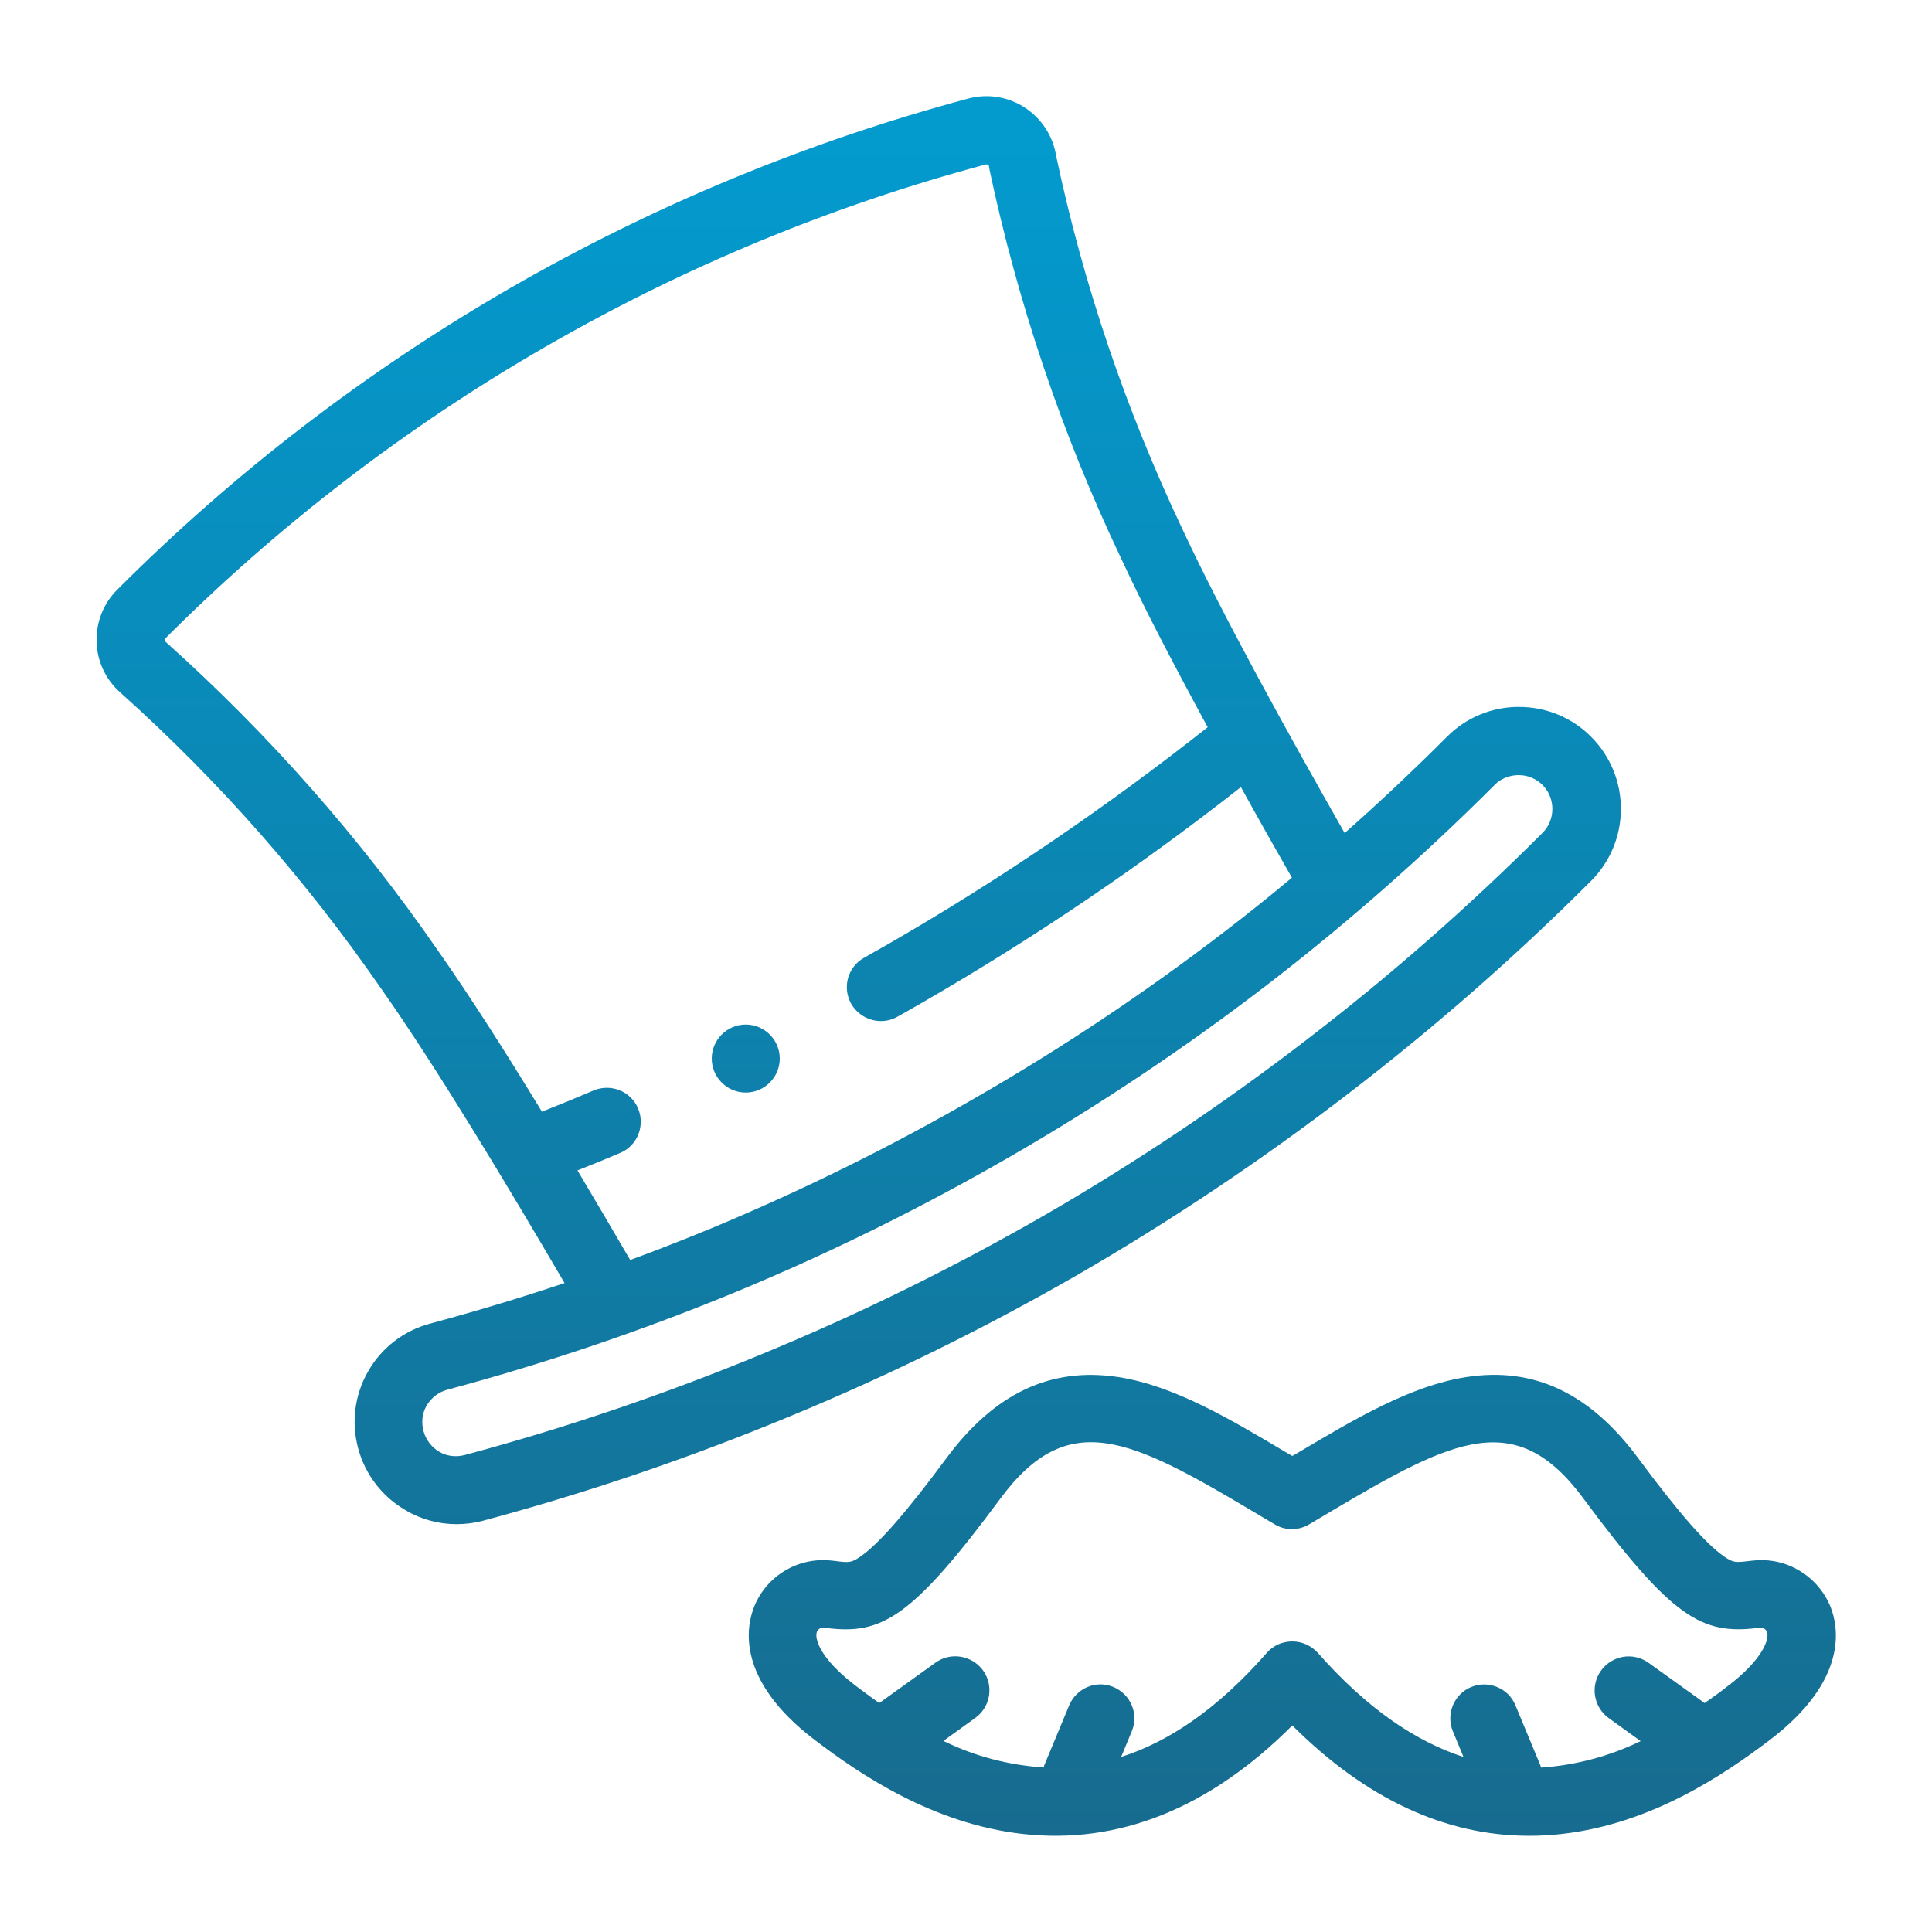 <?xml version="1.0" encoding="UTF-8"?>
<svg xmlns="http://www.w3.org/2000/svg" xmlns:xlink="http://www.w3.org/1999/xlink" id="Ebene_1" data-name="Ebene 1" viewBox="0 0 100 100">
  <defs>
    <style>
      .cls-1 {
        fill: url(#Unbenannter_Verlauf_3);
        stroke-width: 0px;
      }
    </style>
    <linearGradient id="Unbenannter_Verlauf_3" data-name="Unbenannter Verlauf 3" x1="-180.06" y1="-428.23" x2="-180.06" y2="-427.41" gradientTransform="translate(19973.96 47398.45) scale(110.65 110.67)" gradientUnits="userSpaceOnUse">
      <stop offset="0" stop-color="#039ace"></stop>
      <stop offset="1" stop-color="#176b8e"></stop>
    </linearGradient>
  </defs>
  <g id="Ebene_1-2" data-name="Ebene 1-2">
    <path id="Vereinigungsmenge_6" data-name="Vereinigungsmenge 6" class="cls-1" d="M66.89,89.31c-4.3,4.3-9.01,6.18-13.99,5.61-4.6-.53-8.33-3.03-10.74-4.87-4.08-3.11-3.54-5.86-3.12-6.9.64-1.58,2.25-2.55,3.95-2.38l.2.02c.76.1.87.11,1.37-.24.94-.66,2.35-2.27,4.43-5.08,2.5-3.37,5.41-4.73,8.91-4.19,2.88.45,5.74,2.15,8.76,3.95l.23.13.23-.13c3.03-1.8,5.89-3.5,8.76-3.95,3.5-.55,6.41.82,8.91,4.19,2.08,2.81,3.49,4.42,4.43,5.08.5.35.61.33,1.37.24l.2-.02c1.7-.17,3.3.81,3.95,2.38.42,1.04.96,3.79-3.12,6.9-2.41,1.83-6.14,4.34-10.74,4.87-.58.07-1.16.1-1.73.1-4.34,0-8.45-1.91-12.26-5.71h.02ZM54.01,91.49s.03-.09.05-.14l1.28-3.08c.37-.89,1.4-1.33,2.29-.95.89.37,1.33,1.4.95,2.29h0l-.55,1.33c2.41-.77,4.95-2.43,7.54-5.39.33-.38.81-.59,1.32-.59s.98.22,1.32.59c2.6,2.95,5.13,4.61,7.54,5.39l-.55-1.33c-.37-.89.06-1.93.95-2.29h0c.89-.37,1.93.06,2.29.95l1.28,3.08s.03.09.05.14c1.79-.12,3.54-.59,5.15-1.37l-1.65-1.19c-.79-.57-.97-1.67-.4-2.46.57-.79,1.66-.97,2.45-.41h0l2.91,2.09c.43-.3.85-.6,1.24-.91,1.72-1.31,2.13-2.38,1.99-2.77-.05-.12-.15-.2-.28-.23l-.18.02c-2.9.36-4.43-.47-9.05-6.71-3.48-4.7-6.7-3.09-13.06.68-.37.22-.75.45-1.13.67-.55.33-1.24.33-1.78,0-.38-.22-.76-.45-1.13-.67-6.35-3.78-9.57-5.39-13.06-.68-4.62,6.24-6.17,7.08-9.05,6.71l-.18-.02h0c-.12.02-.23.11-.28.23-.12.34.14,1.35,1.99,2.77.4.3.81.61,1.24.91l2.91-2.09c.79-.57,1.89-.38,2.46.4h0c.57.79.39,1.89-.4,2.46h0l-1.65,1.19c1.61.79,3.36,1.25,5.14,1.37h.02ZM21,78.17c-1.21-.69-2.1-1.85-2.46-3.2-.37-1.35-.18-2.79.52-4,.69-1.21,1.85-2.1,3.2-2.46,2.34-.63,4.67-1.33,6.96-2.1-2.85-4.87-6.55-11.06-9.45-15.18-3.9-5.65-8.44-10.82-13.56-15.4-.75-.67-1.19-1.62-1.21-2.62-.03-1,.35-1.97,1.06-2.68,6.07-6.08,12.91-11.32,20.35-15.62,7.44-4.29,15.41-7.58,23.71-9.81,1.02-.27,2.1-.09,2.97.5.85.57,1.42,1.47,1.58,2.49,1.41,6.65,3.6,13.11,6.51,19.25,2.12,4.56,5.62,10.86,8.42,15.78,1.81-1.6,3.58-3.27,5.3-4.99h0c.98-.99,2.33-1.55,3.73-1.54h0c1.4,0,2.74.55,3.73,1.55,2.05,2.06,2.05,5.39,0,7.45-3.95,3.95-8.16,7.63-12.59,11.03s-9.07,6.51-13.9,9.31c-4.84,2.79-9.85,5.26-15.01,7.39-5.16,2.14-10.45,3.94-15.85,5.39-.45.12-.91.18-1.37.18-.92,0-1.83-.24-2.63-.71h0ZM77.38,40.61c-3.73,3.73-7.7,7.22-11.89,10.44-4.19,3.21-8.59,6.15-13.16,8.79-4.57,2.64-9.31,4.99-14.19,7.01-4.88,2.02-9.88,3.71-14.98,5.08-.45.12-.83.41-1.07.81-.24.4-.29.88-.17,1.33.12.45.41.83.81,1.07s.88.29,1.33.17c5.25-1.41,10.4-3.16,15.42-5.24,5.02-2.07,9.89-4.47,14.6-7.18,4.7-2.72,9.22-5.74,13.52-9.05,4.31-3.3,8.4-6.89,12.24-10.73.68-.68.68-1.8,0-2.48-.33-.33-.77-.51-1.24-.51h0c-.46,0-.91.18-1.24.5h0ZM32.61,65.22c1.42-.52,2.81-1.07,4.2-1.64,4.73-1.97,9.33-4.24,13.77-6.81,4.44-2.56,8.71-5.41,12.78-8.53,1.19-.91,2.36-1.85,3.51-2.81-.83-1.45-1.73-3.04-2.64-4.69-5.22,4.1-10.72,7.82-16.47,11.14-.43.25-.87.5-1.3.74-.26.15-.56.23-.86.23-.63,0-1.22-.34-1.54-.89-.48-.85-.18-1.92.67-2.39.42-.24.85-.48,1.27-.72,5.77-3.33,11.28-7.08,16.51-11.21-1.69-3.11-3.32-6.22-4.52-8.82-3.04-6.4-5.31-13.14-6.78-20.07,0-.04-.02-.09-.02-.13,0-.04-.02-.07-.06-.09-.03-.02-.07-.02-.1-.02-8,2.14-15.69,5.33-22.85,9.47-7.17,4.14-13.77,9.21-19.62,15.06-.02.02-.03.06-.02.09,0,.03.02.07.03.09,5.32,4.76,10.06,10.13,14.11,16,1.64,2.33,3.53,5.3,5.37,8.32.89-.35,1.79-.72,2.68-1.1.89-.37,1.93.04,2.3.94h0c.37.89-.04,1.93-.94,2.3-.73.31-1.46.61-2.2.9.96,1.62,1.89,3.19,2.73,4.64h0ZM36.84,54.79c0-.97.79-1.76,1.76-1.76h0c.97,0,1.76.79,1.76,1.76s-.79,1.76-1.76,1.76h0c-.97,0-1.76-.79-1.76-1.76h0Z"></path>
  </g>
</svg>
